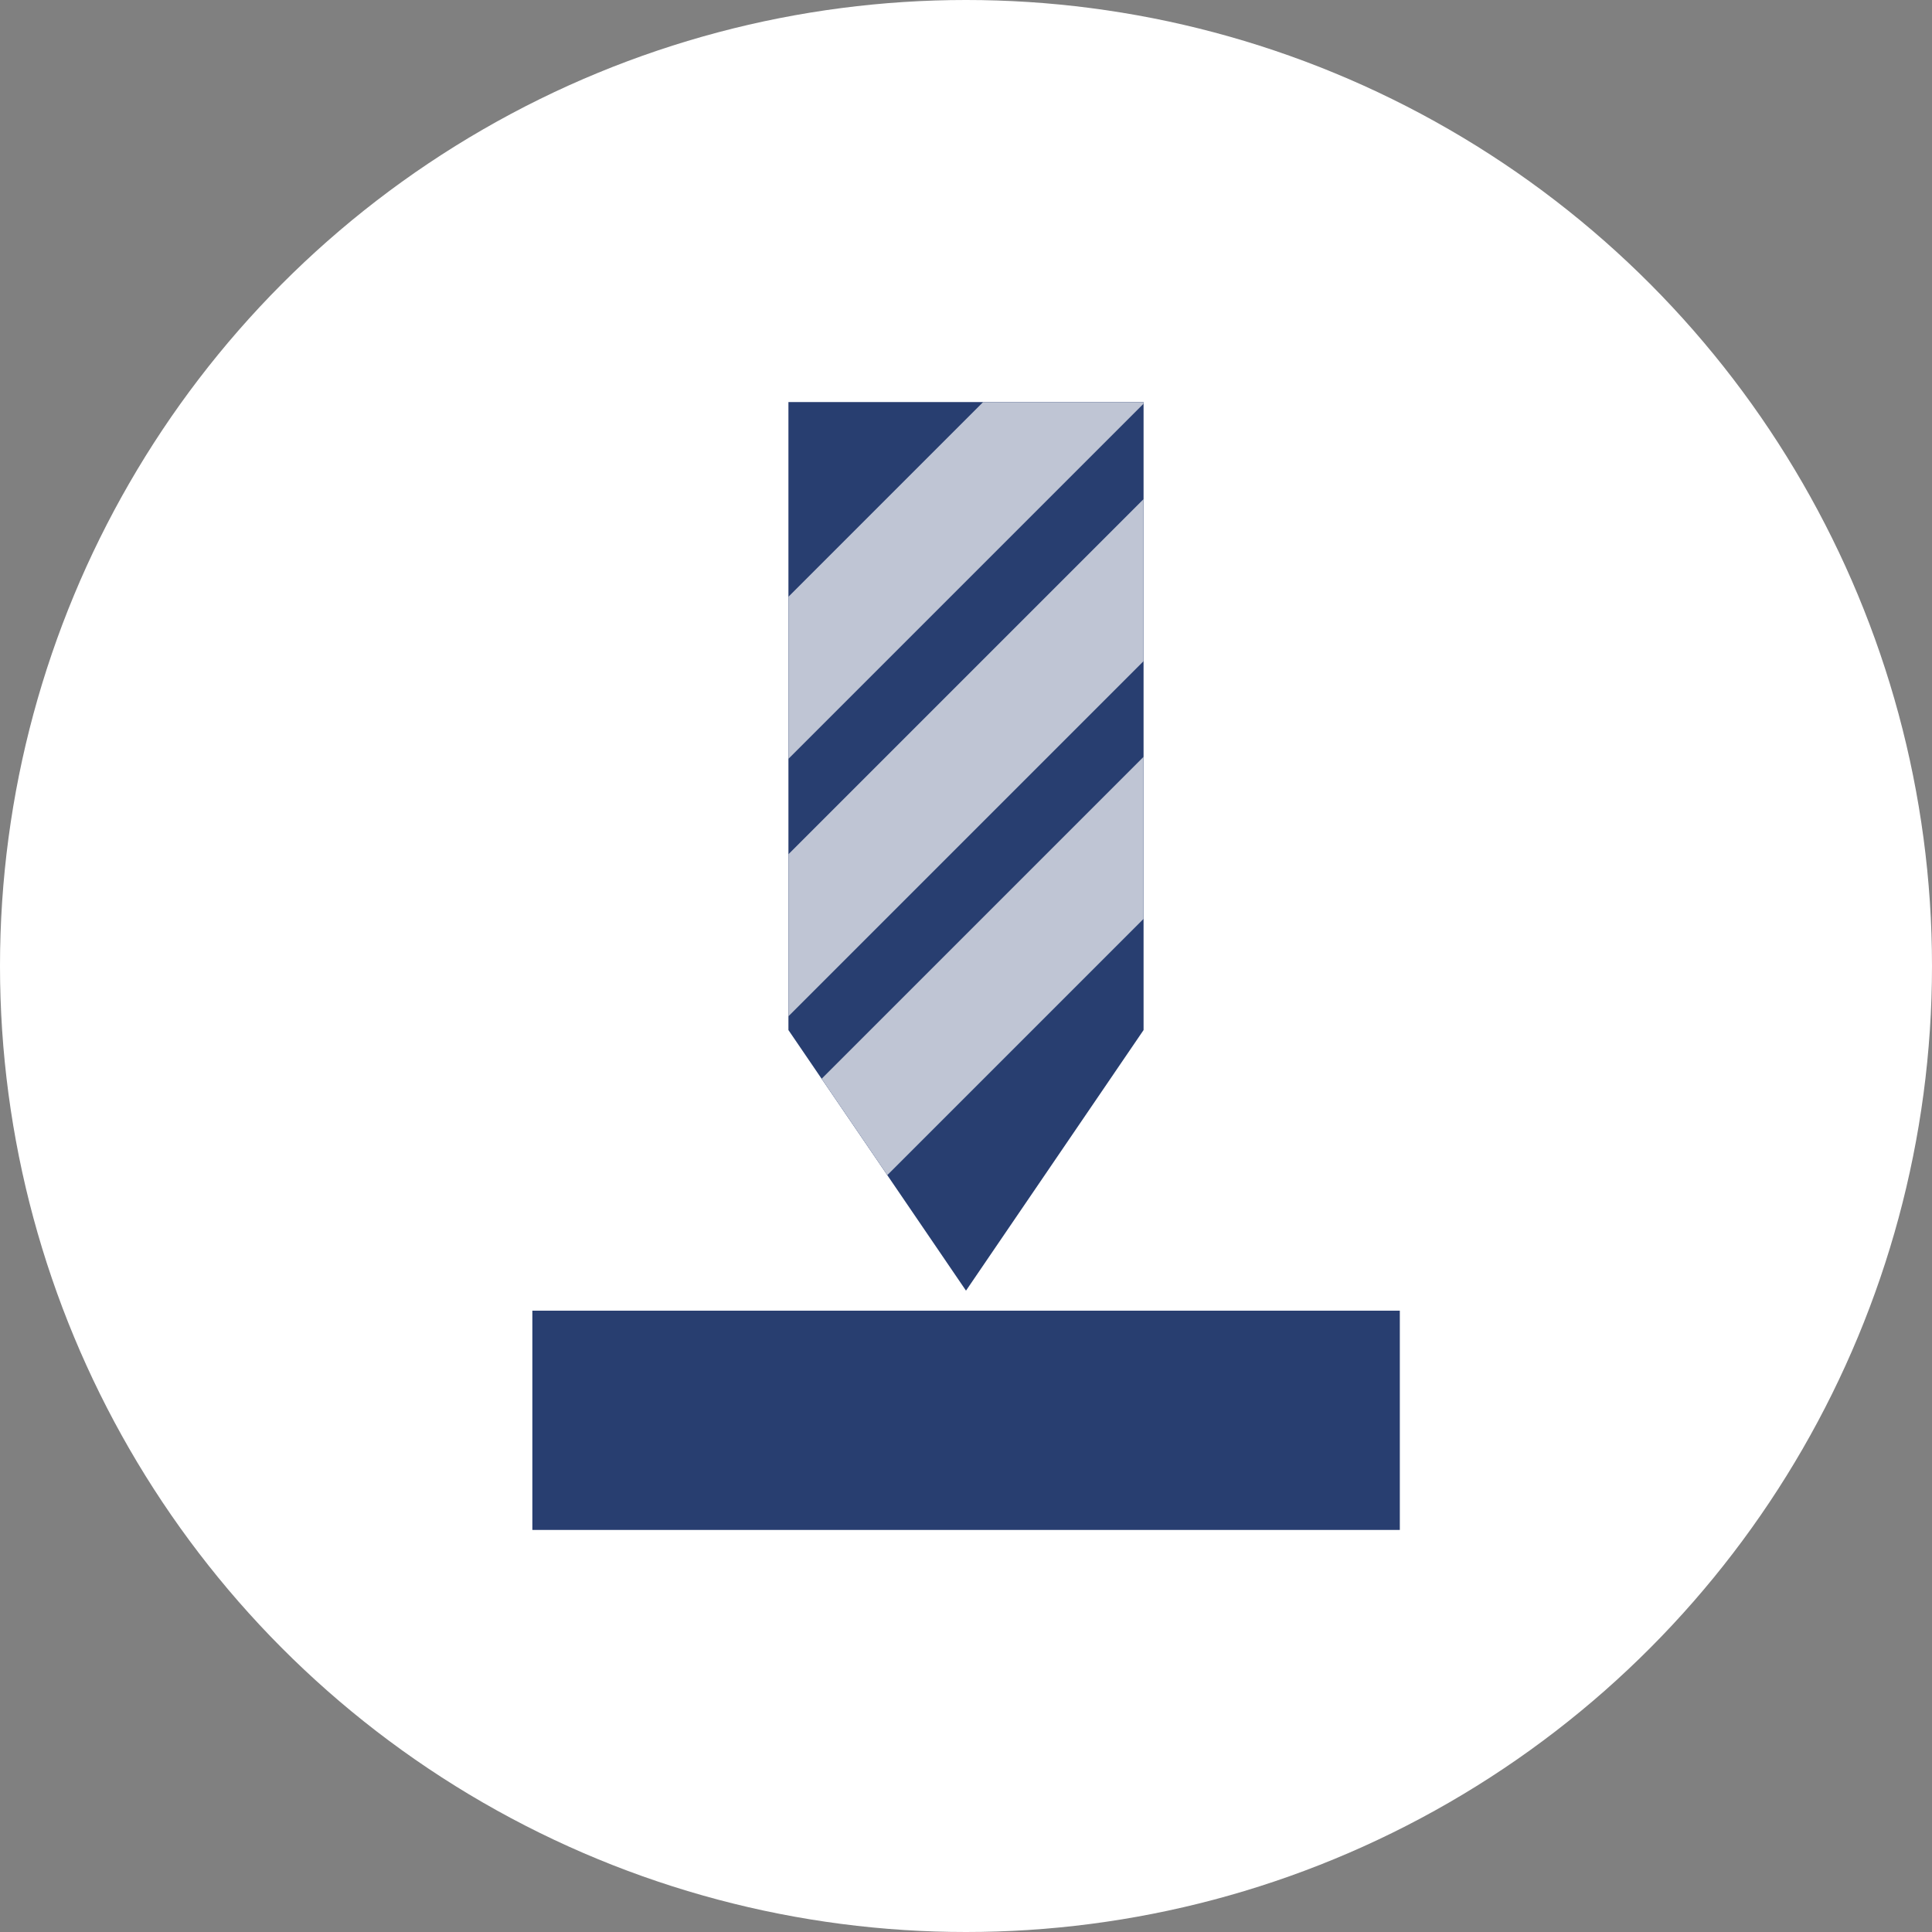 <svg xmlns="http://www.w3.org/2000/svg" xmlns:xlink="http://www.w3.org/1999/xlink" viewBox="0 0 107.06 107.06"><rect x="0" y="0" width="107.06" height="107.06" fill="#808080" stroke="none"/><defs><style>.cls-1{fill:none;}.cls-2{fill:#fff;}.cls-3{fill:#283e70;}.cls-4{clip-path:url(#clip-path);}.cls-5{opacity:0.7;}</style><clipPath id="clip-path"><polygon class="cls-1" points="63.37 57.08 53.53 71.52 43.69 57.08 43.69 22.28 63.37 22.28 63.37 57.08"/></clipPath></defs><g id="レイヤー_2" data-name="レイヤー 2"><g id="レイヤー_2-2" data-name="レイヤー 2"><circle class="cls-2" cx="53.53" cy="53.53" r="53.53"/><polygon class="cls-3" points="63.37 57.08 53.53 71.52 43.69 57.08 43.69 22.28 63.37 22.28 63.37 57.08"/><rect class="cls-3" x="29.5" y="72.63" width="48.07" height="12.15"/><g class="cls-4"><g class="cls-5"><rect class="cls-2" x="49.08" y="10.56" width="6.35" height="36.87" transform="translate(35.81 -28.46) rotate(45)"/><rect class="cls-2" x="50.74" y="20.82" width="6.35" height="41.58" transform="translate(45.21 -25.94) rotate(45)"/><rect class="cls-2" x="50.74" y="35.1" width="6.35" height="41.58" transform="translate(55.31 -21.76) rotate(45)"/></g></g></g></g></svg>